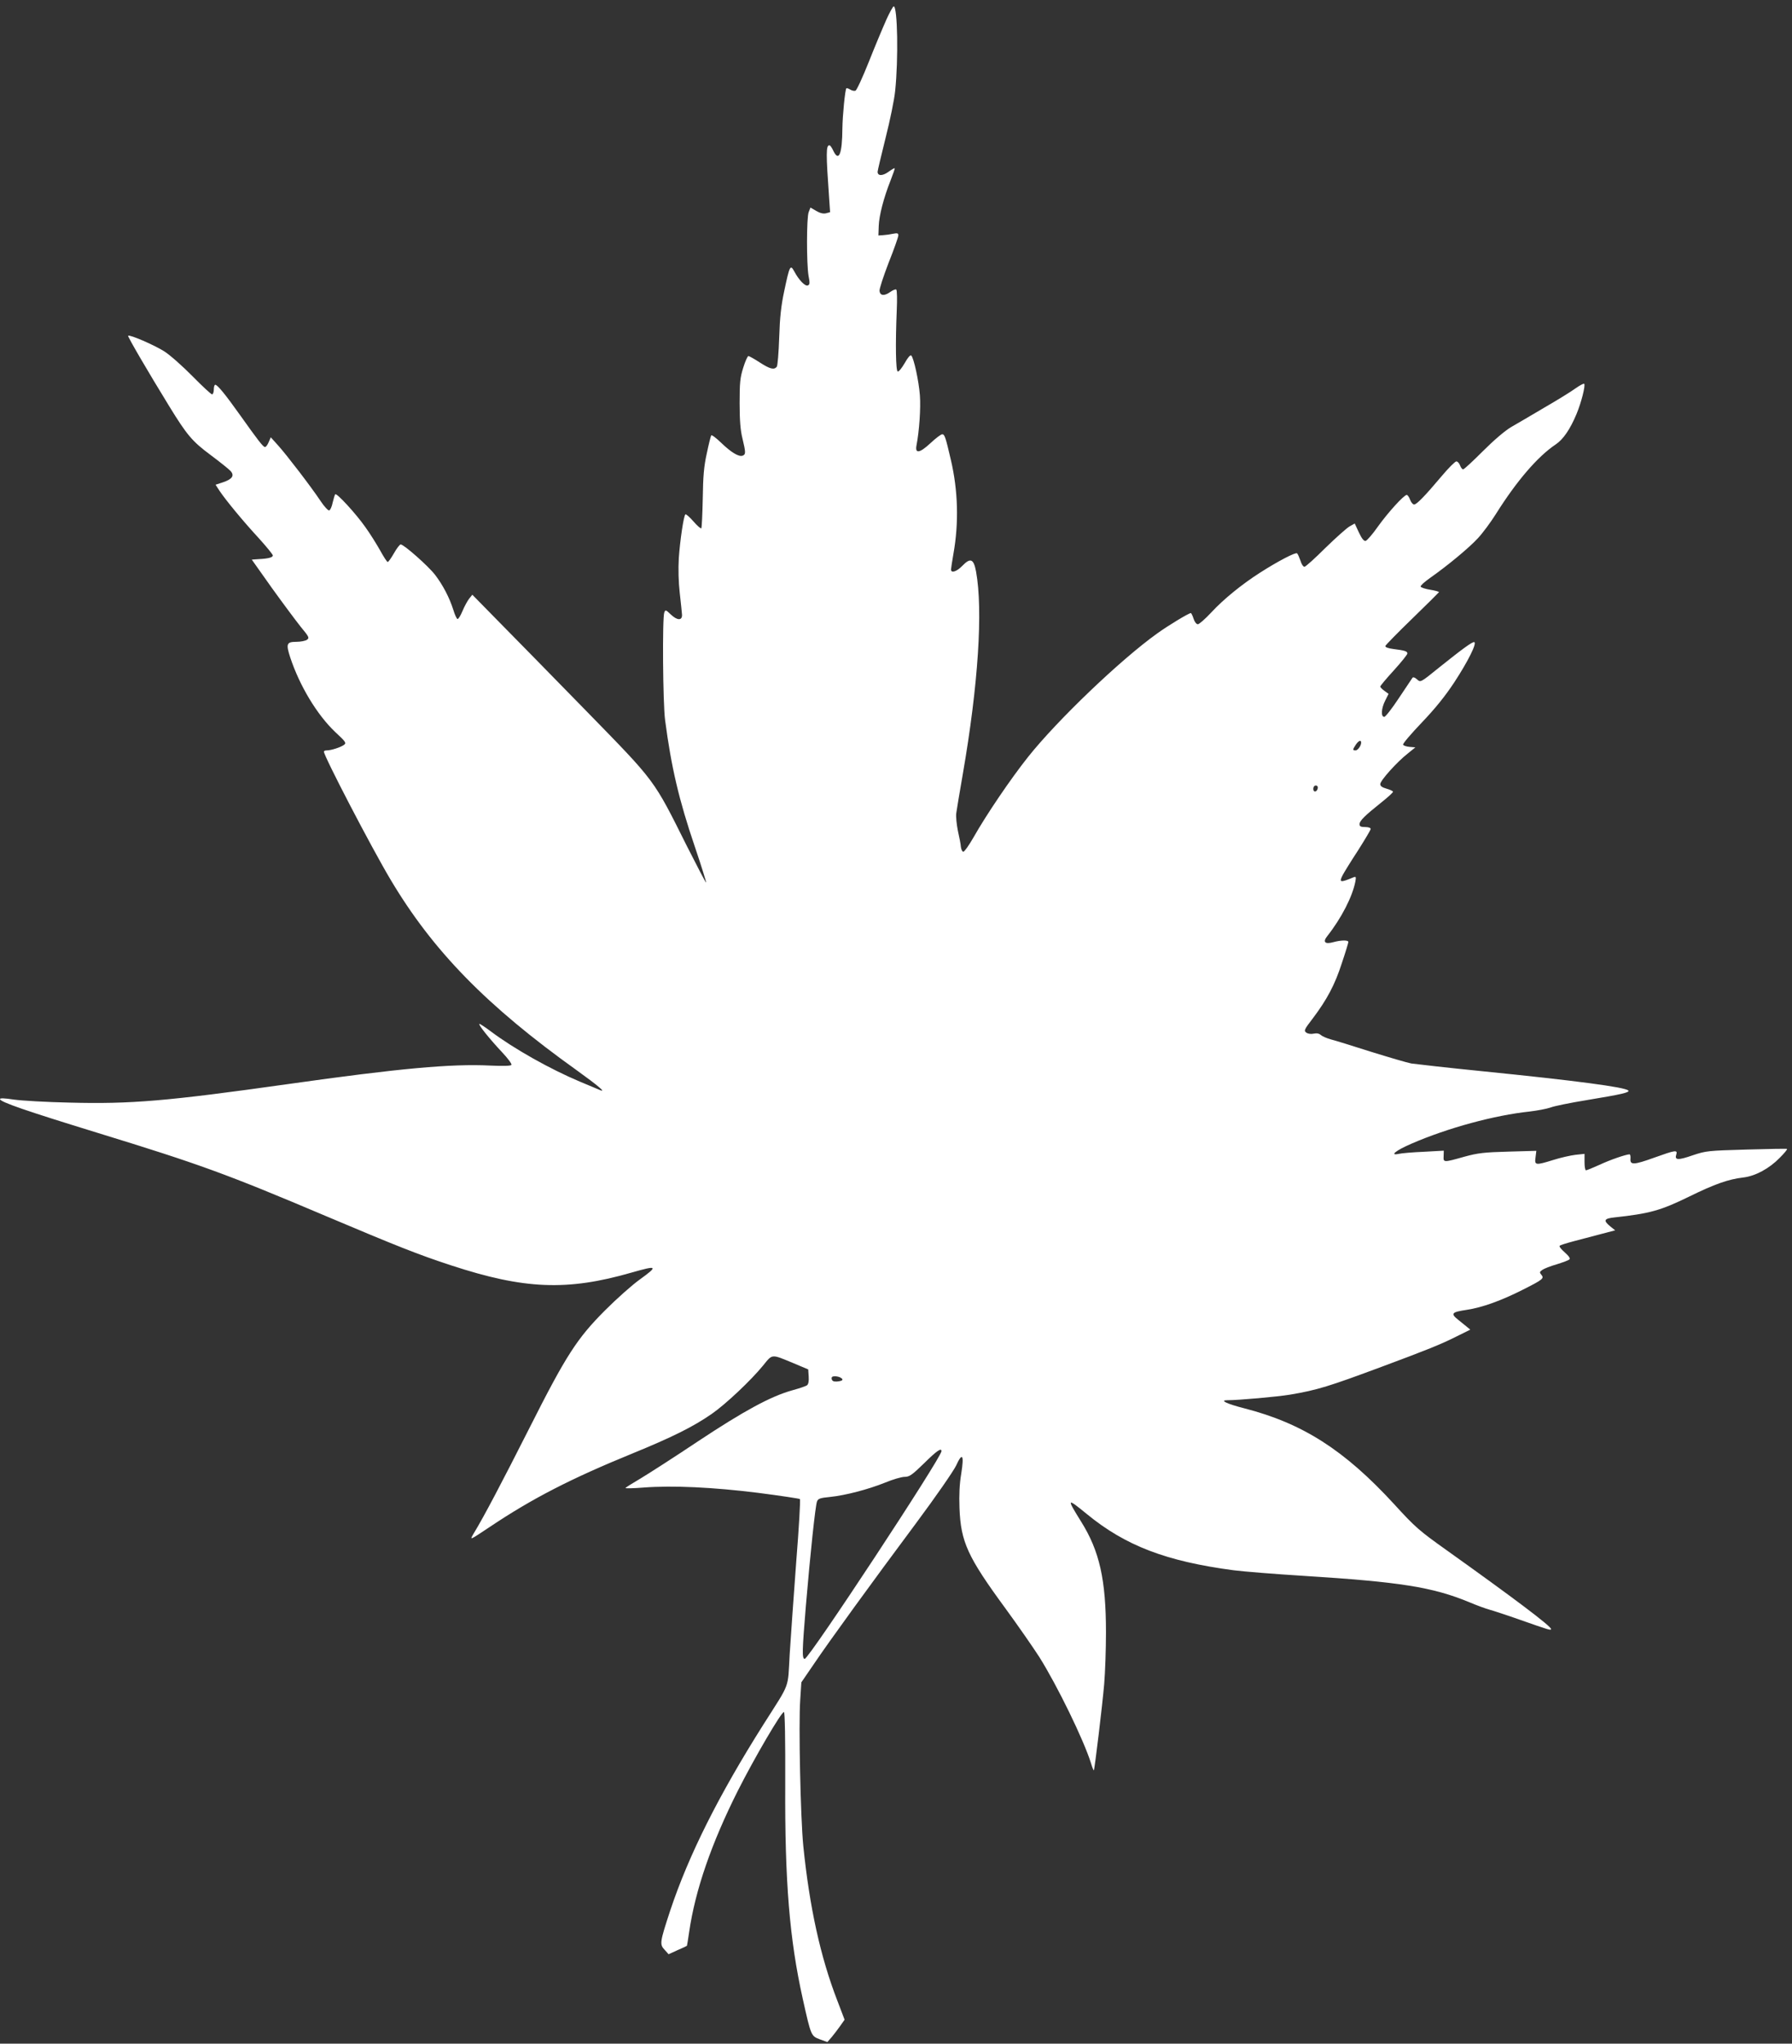 <?xml version="1.0" standalone="no"?>
<!DOCTYPE svg PUBLIC "-//W3C//DTD SVG 20010904//EN"
 "http://www.w3.org/TR/2001/REC-SVG-20010904/DTD/svg10.dtd">
<svg version="1.0" xmlns="http://www.w3.org/2000/svg"
 width="1123pt" height="1280pt" viewBox="0 0 1123 1280"
 preserveAspectRatio="xMidYMid meet">
<rect x="0" y="0" width="1123" height="1280" fill="#333333" stroke="none"/>
<g transform="translate(0,1280) scale(0.1,-0.1)"
fill="#ffffff" stroke="none">
<path d="M5553 12673 c-22 -49 -71 -166 -109 -262 -38 -95 -75 -176 -83 -179
-7 -3 -22 0 -33 7 -11 7 -22 10 -24 8 -8 -8 -24 -171 -25 -252 -1 -159 -22
-211 -56 -141 -9 20 -20 36 -25 36 -22 0 -22 -49 -2 -332 l6 -87 -26 -7 c-17
-4 -37 1 -61 15 l-36 21 -11 -28 c-14 -33 -14 -325 -1 -400 9 -45 8 -55 -5
-60 -17 -6 -56 34 -85 89 -24 44 -29 35 -62 -122 -20 -93 -28 -166 -32 -294
-3 -93 -10 -176 -15 -182 -17 -21 -42 -15 -107 27 -34 22 -66 40 -71 40 -5 0
-20 -33 -32 -72 -20 -63 -23 -94 -23 -223 0 -107 5 -171 18 -222 21 -88 21
-99 1 -107 -24 -9 -73 21 -135 81 -31 30 -59 51 -62 46 -3 -5 -16 -56 -28
-114 -18 -81 -23 -143 -25 -283 -2 -98 -6 -181 -9 -185 -4 -3 -26 16 -50 44
-24 27 -46 47 -50 43 -11 -11 -33 -161 -41 -273 -4 -70 -2 -150 6 -220 7 -60
13 -121 14 -135 2 -38 -30 -37 -70 1 -31 30 -34 31 -41 13 -13 -32 -9 -570 5
-674 39 -297 87 -501 187 -795 41 -121 72 -221 70 -223 -2 -2 -55 100 -119
226 -213 426 -193 399 -635 852 -212 217 -459 469 -549 560 l-162 165 -20 -25
c-11 -14 -30 -49 -42 -78 -12 -29 -26 -51 -31 -49 -5 1 -17 27 -26 57 -24 76
-65 155 -114 219 -43 56 -196 191 -216 191 -6 0 -25 -25 -42 -55 -17 -30 -35
-55 -39 -55 -5 0 -26 33 -48 73 -22 39 -63 105 -92 145 -58 83 -180 216 -189
206 -3 -3 -10 -26 -16 -51 -5 -26 -15 -48 -22 -50 -6 -2 -31 24 -54 59 -60 90
-212 288 -266 348 l-46 51 -13 -30 c-7 -17 -17 -31 -23 -31 -12 0 -44 42 -155
198 -94 132 -143 192 -157 192 -5 0 -9 -13 -9 -30 0 -16 -5 -30 -11 -30 -6 0
-61 51 -122 113 -62 63 -141 133 -177 156 -63 40 -218 107 -227 98 -4 -5 124
-224 258 -442 110 -179 143 -219 259 -305 59 -44 115 -89 125 -100 26 -29 11
-51 -48 -71 l-46 -15 26 -40 c40 -59 146 -188 245 -295 48 -53 88 -102 88
-108 0 -12 -27 -20 -89 -23 l-43 -3 124 -175 c69 -96 151 -206 182 -245 53
-64 56 -70 40 -82 -10 -7 -40 -13 -66 -13 -62 0 -67 -12 -39 -98 59 -178 168
-359 282 -467 68 -63 71 -69 54 -81 -21 -15 -80 -34 -107 -34 -10 0 -18 -3
-18 -8 0 -28 298 -601 418 -802 266 -447 603 -791 1167 -1194 132 -95 188
-142 144 -123 -8 3 -63 27 -124 52 -186 78 -414 206 -559 315 -37 28 -70 49
-72 47 -7 -6 66 -96 142 -177 36 -38 63 -74 59 -80 -4 -6 -49 -8 -133 -4 -244
12 -566 -17 -1267 -116 -760 -107 -985 -126 -1369 -116 -144 3 -300 12 -349
19 -59 9 -87 10 -87 3 0 -18 171 -76 607 -210 648 -199 808 -257 1441 -525
435 -184 576 -240 778 -306 460 -151 729 -162 1134 -45 161 46 167 41 48 -45
-46 -33 -142 -118 -214 -190 -178 -178 -246 -283 -478 -743 -169 -334 -283
-551 -347 -656 -26 -45 -31 -47 106 44 262 175 503 299 885 455 254 104 383
168 500 249 87 60 247 211 322 303 60 74 50 73 188 16 l95 -40 3 -45 c2 -28
-2 -48 -10 -54 -7 -6 -49 -20 -93 -32 -136 -38 -303 -129 -590 -319 -148 -99
-312 -204 -362 -234 -51 -30 -93 -56 -93 -59 0 -3 51 -2 113 3 183 14 436 2
717 -33 140 -18 258 -36 263 -39 4 -4 -6 -180 -23 -392 -16 -211 -34 -472 -41
-579 -13 -223 7 -171 -164 -440 -282 -446 -469 -819 -585 -1167 -65 -198 -67
-211 -35 -245 l25 -28 57 26 c31 13 58 26 58 27 1 1 7 40 14 87 38 261 139
554 305 884 104 206 275 498 289 493 6 -2 9 -173 8 -452 -3 -612 27 -972 110
-1345 52 -233 52 -232 107 -253 l47 -17 28 32 c15 18 39 50 54 71 l26 37 -45
118 c-107 276 -175 588 -214 972 -17 173 -30 761 -19 914 l7 109 76 111 c99
147 371 521 643 886 125 168 232 323 250 359 40 88 52 71 33 -49 -11 -65 -14
-133 -11 -215 8 -213 51 -306 288 -629 79 -108 174 -245 212 -304 112 -178
278 -518 324 -665 8 -27 16 -47 18 -45 5 6 54 411 65 543 6 72 11 216 11 320
0 330 -40 510 -156 695 -92 148 -90 150 35 48 242 -199 498 -297 921 -353 62
-8 260 -24 439 -35 604 -38 809 -70 1040 -166 47 -20 103 -40 125 -46 22 -6
108 -34 190 -63 185 -65 195 -68 195 -58 0 18 -237 196 -652 492 -173 123
-198 144 -332 291 -311 338 -572 505 -937 599 -110 28 -158 51 -109 51 73 0
317 22 395 35 171 29 242 51 575 175 280 104 372 141 465 188 l89 44 -24 20
c-14 11 -37 30 -52 42 -49 39 -41 48 53 62 96 14 218 58 354 127 123 62 133
70 115 92 -13 15 -12 19 5 31 11 8 51 24 90 35 38 12 75 25 80 31 7 6 -3 21
-29 44 -22 19 -36 37 -32 41 4 5 44 17 89 29 45 12 122 32 171 45 l88 23 -31
25 c-45 37 -39 49 27 56 219 24 287 42 467 130 161 79 246 109 340 120 76 9
163 56 229 124 28 28 48 52 45 55 -2 2 -116 0 -254 -4 -242 -7 -253 -8 -337
-36 -92 -32 -115 -31 -103 5 9 30 -5 28 -136 -19 -130 -47 -155 -48 -151 -7 1
15 -1 27 -6 27 -21 0 -121 -34 -189 -66 -42 -19 -79 -34 -84 -34 -5 0 -9 23
-9 51 l0 52 -57 -6 c-32 -4 -94 -18 -138 -32 -113 -35 -119 -34 -112 16 l5 41
-176 -5 c-151 -4 -191 -9 -272 -31 -135 -38 -135 -38 -133 3 l1 34 -126 -7
c-70 -3 -140 -9 -156 -13 -61 -13 -18 22 80 64 228 99 521 178 739 201 50 6
108 17 131 25 22 9 125 30 230 47 218 36 270 48 258 60 -21 21 -333 62 -909
120 -220 22 -422 45 -450 49 -27 5 -142 39 -255 74 -113 36 -225 71 -250 77
-25 7 -53 19 -62 27 -11 10 -26 13 -45 9 -17 -4 -36 -1 -46 6 -17 12 -14 19
39 88 90 119 140 213 183 347 23 68 41 128 41 133 0 13 -46 12 -94 -1 -53 -15
-68 1 -38 38 89 113 158 248 176 342 5 29 4 32 -12 26 -84 -35 -92 -33 -67 15
9 17 52 87 96 154 43 68 79 128 79 134 0 7 -15 12 -35 12 -27 0 -35 4 -35 18
0 21 34 54 138 137 39 31 72 61 72 66 0 4 -18 13 -40 19 -28 8 -40 16 -40 29
0 22 105 139 173 192 l47 38 -37 3 c-20 2 -38 8 -40 14 -2 7 50 68 116 137 84
88 146 164 206 255 85 130 142 244 124 250 -11 4 -74 -42 -219 -158 -121 -98
-117 -95 -141 -74 -12 11 -23 14 -27 9 -4 -6 -42 -63 -85 -127 -43 -65 -84
-118 -92 -118 -22 0 -19 53 6 102 l21 42 -26 19 c-14 10 -26 22 -26 27 0 4 38
50 85 101 47 52 85 99 85 106 0 14 -17 19 -88 28 -32 4 -52 11 -50 19 2 6 77
83 168 171 91 88 166 163 168 166 1 3 -23 10 -54 15 -32 5 -59 14 -61 20 -2 6
25 30 59 54 107 75 243 187 300 249 30 32 81 101 113 152 130 207 262 360 374
435 47 31 91 95 131 191 30 72 57 179 48 189 -4 3 -28 -10 -55 -29 -26 -19
-113 -73 -193 -119 -80 -47 -174 -103 -210 -123 -40 -24 -108 -82 -178 -152
-62 -62 -117 -113 -123 -113 -5 0 -14 11 -19 25 -5 14 -16 25 -23 25 -8 0 -50
-42 -92 -92 -107 -127 -157 -178 -173 -178 -8 0 -19 14 -25 30 -6 17 -16 30
-21 30 -18 0 -120 -113 -182 -200 -33 -47 -67 -86 -76 -88 -11 -2 -24 15 -42
53 l-26 56 -32 -18 c-18 -10 -86 -71 -152 -135 -65 -65 -124 -118 -131 -118
-8 0 -19 17 -25 38 -7 20 -16 41 -21 46 -8 9 -117 -47 -234 -122 -111 -71
-226 -164 -302 -246 -39 -42 -78 -76 -86 -76 -9 0 -21 15 -27 35 -6 19 -14 35
-17 35 -13 0 -142 -78 -210 -127 -231 -165 -627 -544 -810 -774 -109 -137
-261 -361 -342 -504 -28 -49 -57 -90 -64 -90 -6 0 -13 14 -15 30 -1 17 -10 62
-19 102 -8 40 -13 89 -10 110 3 21 21 131 41 245 97 559 127 1026 83 1268 -15
80 -35 89 -87 35 -34 -35 -70 -47 -70 -22 0 6 7 50 15 97 35 196 29 398 -16
590 -33 142 -39 160 -54 160 -8 0 -41 -25 -74 -56 -69 -64 -98 -67 -87 -12 17
88 27 232 21 312 -7 91 -38 233 -54 249 -6 6 -22 -13 -41 -47 -18 -31 -37 -55
-44 -53 -12 4 -15 167 -6 384 3 66 2 125 -3 129 -4 4 -21 -3 -38 -15 -36 -26
-63 -24 -67 6 -2 12 24 91 57 177 34 85 61 162 61 172 0 13 -6 15 -32 10 -18
-4 -46 -8 -63 -9 l-30 -2 2 58 c2 67 32 180 74 286 16 41 28 75 26 77 -2 2
-19 -8 -40 -23 -36 -26 -67 -26 -67 1 0 7 23 103 50 212 28 110 55 242 60 294
21 200 15 530 -9 530 -5 0 -26 -39 -48 -87z m2977 -4524 c0 -20 -21 -49 -35
-49 -19 0 -19 5 1 35 17 26 34 33 34 14z m-272 -286 c-5 -25 -28 -28 -28 -4 0
12 6 21 16 21 9 0 14 -7 12 -17z m-2988 -3693 c19 -12 9 -20 -26 -23 -20 -1
-29 3 -32 16 -2 12 3 17 20 17 13 0 30 -4 38 -10z m630 -459 c0 -40 -830
-1300 -857 -1301 -18 0 -16 50 7 330 28 332 60 631 70 656 7 18 20 22 81 28
97 10 239 47 346 90 48 20 103 36 122 36 30 0 46 11 122 85 79 78 109 99 109
76z"/>
</g>
</svg>
